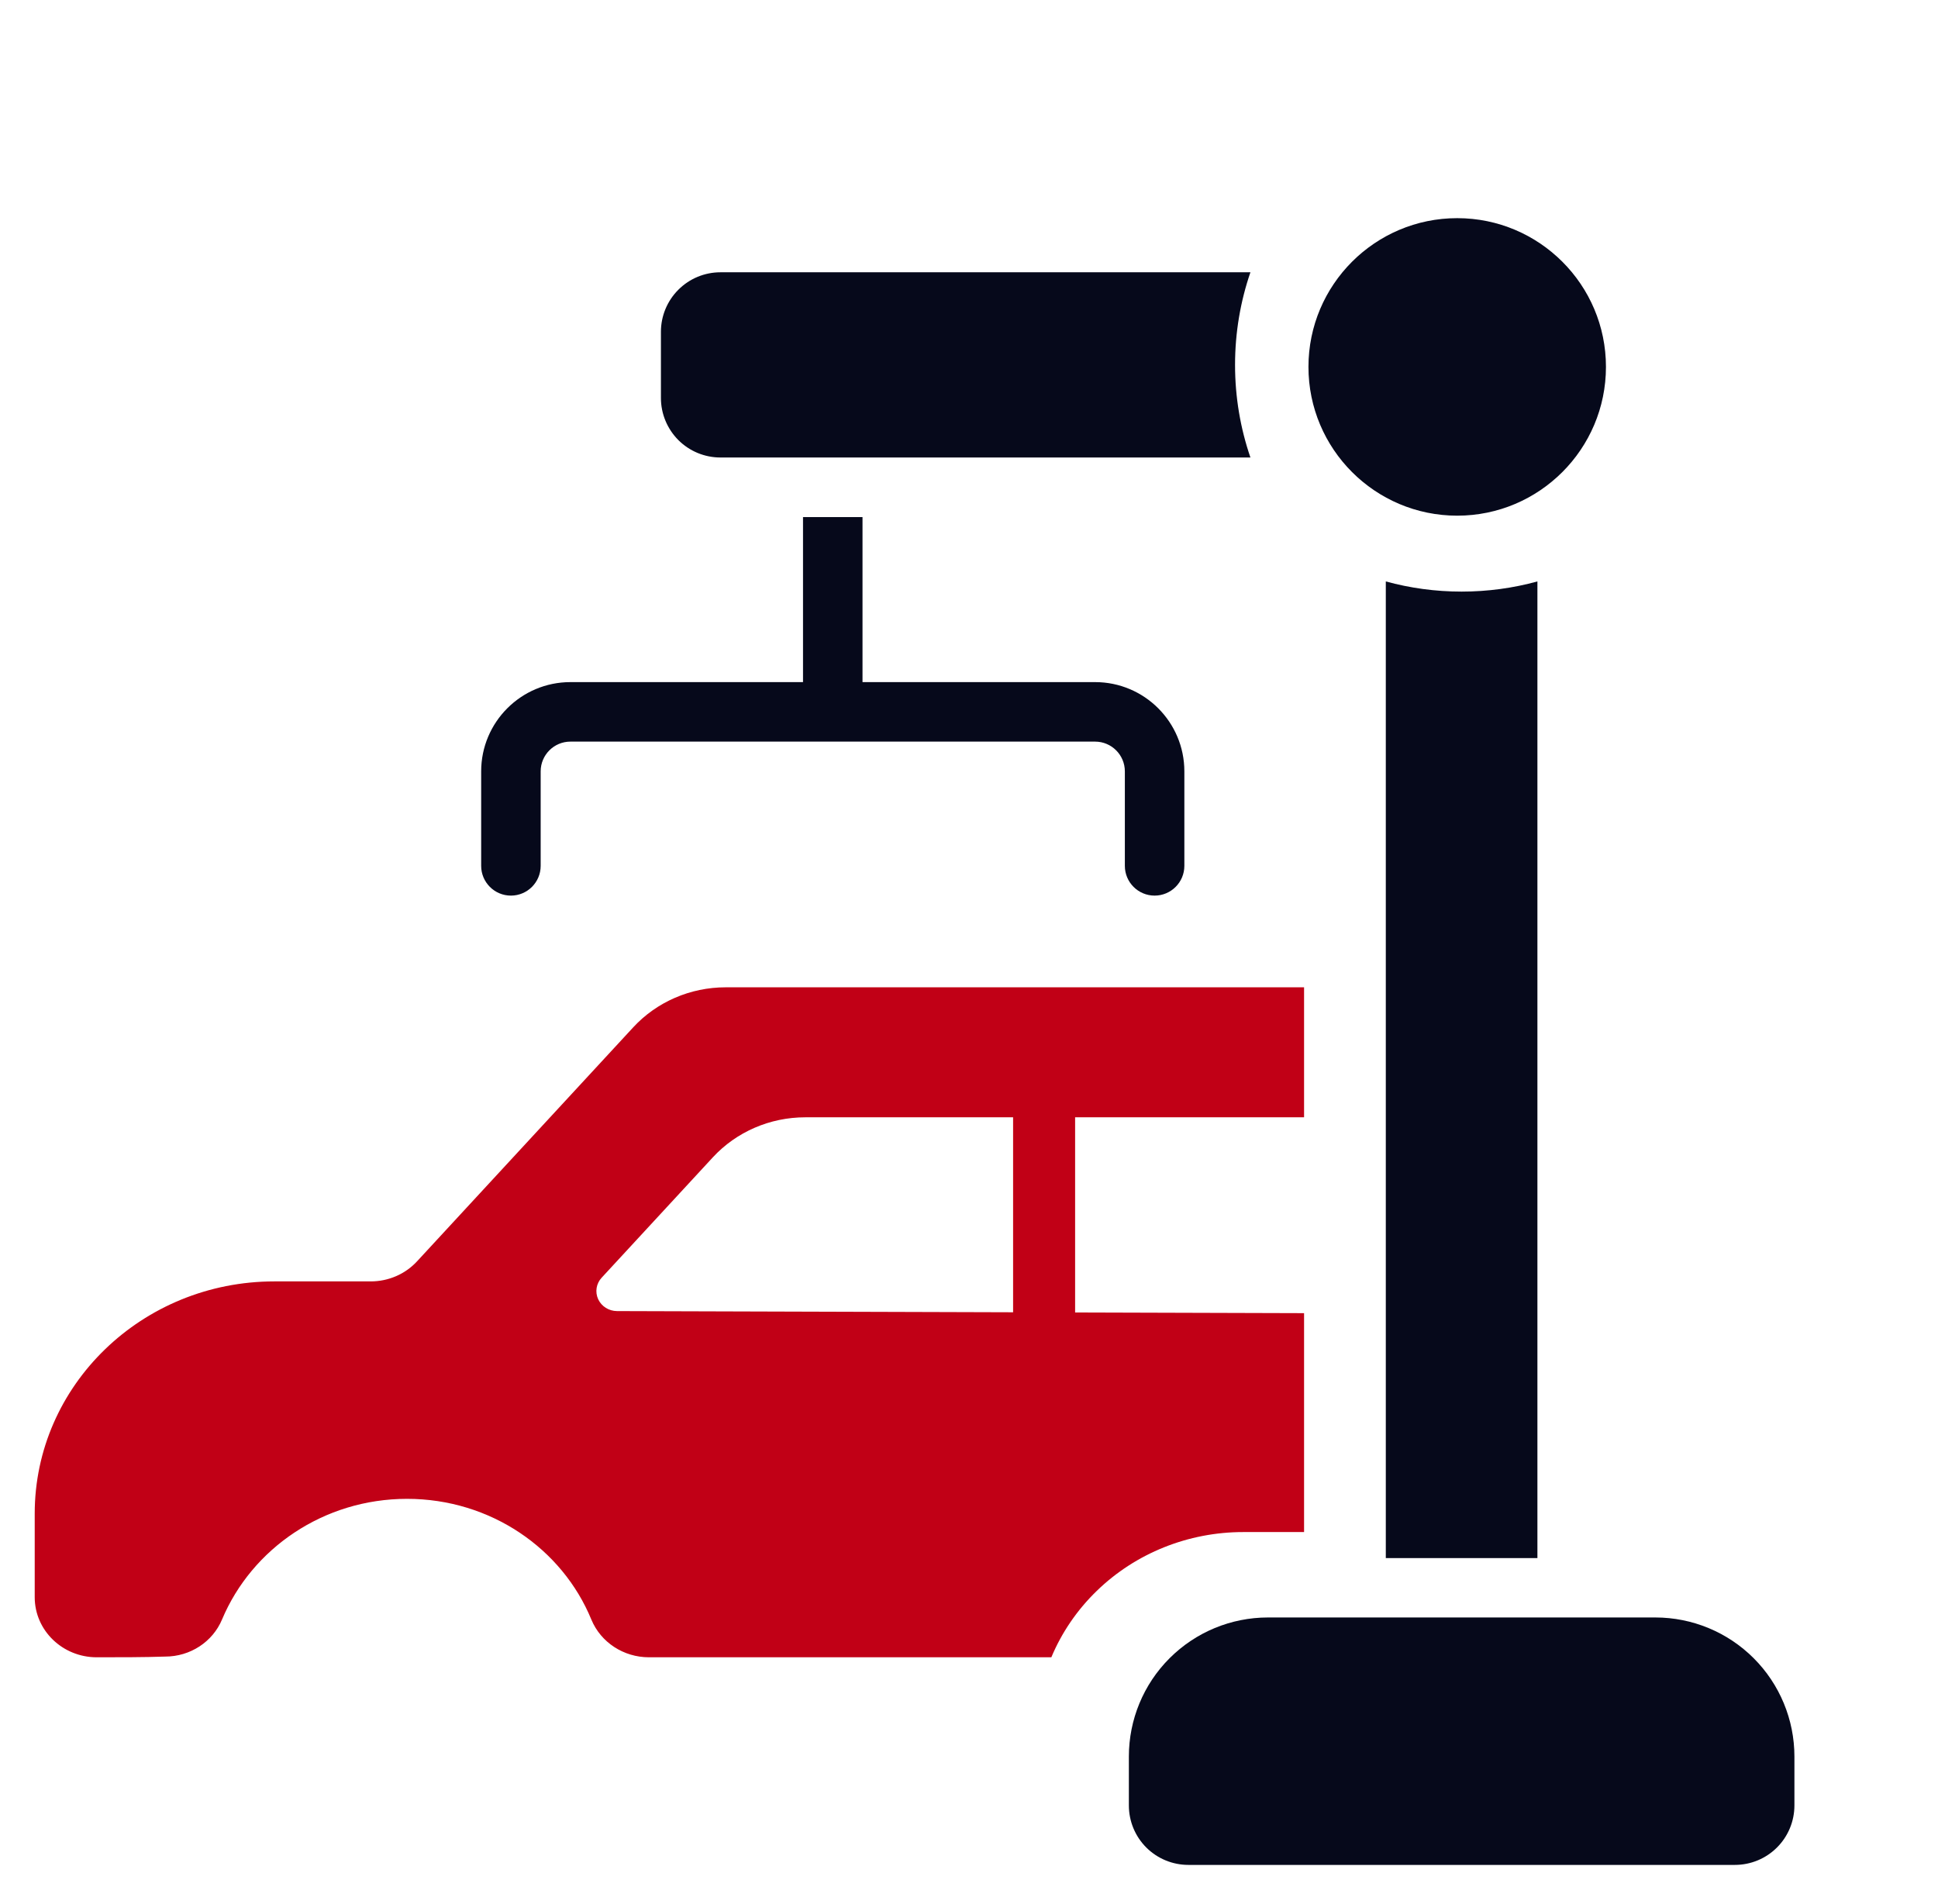<svg xmlns="http://www.w3.org/2000/svg" width="57" height="56" viewBox="0 0 57 56" fill="none"><g clip-path="url(#clip0_6031_88361)"><path fill-rule="evenodd" clip-rule="evenodd" d="M38.355 45.058H36.564C34.95 45.058 33.401 45.679 32.26 46.786C31.678 47.349 31.225 48.016 30.922 48.741H19.085C18.341 48.74 17.672 48.303 17.394 47.635C16.538 45.549 14.431 44.081 11.972 44.081C9.513 44.081 7.404 45.549 6.531 47.628C6.255 48.288 5.594 48.72 4.859 48.72C4.245 48.741 3.509 48.741 2.845 48.741C1.838 48.741 1.021 47.95 1.021 46.974C1.021 45.815 1.021 44.516 1.021 44.516C1.021 40.744 4.178 37.686 8.071 37.686H10.905C11.424 37.686 11.918 37.472 12.264 37.098C13.568 35.687 16.892 32.089 18.624 30.214C19.316 29.465 20.305 29.037 21.343 29.037H38.355V32.86H31.621V38.6L38.355 38.62V45.058ZM29.797 32.86V38.594L18.147 38.559C17.907 38.558 17.691 38.421 17.593 38.209C17.496 37.997 17.536 37.75 17.696 37.577C18.602 36.596 19.999 35.084 20.966 34.037C21.658 33.288 22.646 32.86 23.684 32.86H29.797Z" fill="#C10016"></path><path fill-rule="evenodd" clip-rule="evenodd" d="M40.759 17.1V45.823H45.218V17.1C44.508 17.295 43.76 17.399 42.988 17.399C42.217 17.399 41.469 17.295 40.759 17.1Z" fill="#06091B"></path><path fill-rule="evenodd" clip-rule="evenodd" d="M36.777 8.008H21.189C20.725 8.008 20.28 8.192 19.952 8.521C19.624 8.848 19.439 9.293 19.439 9.758C19.439 10.381 19.439 11.082 19.439 11.705C19.439 12.169 19.624 12.614 19.952 12.943C20.28 13.271 20.725 13.455 21.189 13.455H36.777C36.484 12.6 36.325 11.685 36.325 10.731C36.325 9.779 36.484 8.862 36.777 8.008Z" fill="#06091B"></path><path fill-rule="evenodd" clip-rule="evenodd" d="M42.859 6.416C45.273 6.416 47.234 8.376 47.234 10.79C47.234 13.205 45.273 15.166 42.859 15.166C40.444 15.166 38.484 13.205 38.484 10.79C38.484 8.376 40.444 6.416 42.859 6.416Z" fill="#06091B"></path><path fill-rule="evenodd" clip-rule="evenodd" d="M23.618 15.207V20.061H16.777C15.328 20.061 14.152 21.237 14.152 22.686V25.465C14.152 25.948 14.544 26.34 15.027 26.34C15.51 26.34 15.902 25.948 15.902 25.465V22.686C15.902 22.203 16.294 21.811 16.777 21.811H32.209C32.692 21.811 33.084 22.203 33.084 22.686V25.465C33.084 25.948 33.476 26.34 33.959 26.34C34.442 26.34 34.834 25.948 34.834 25.465C34.834 25.465 34.834 23.961 34.834 22.686C34.834 21.237 33.658 20.061 32.209 20.061H25.368V15.207H23.618Z" fill="#06091B"></path><path fill-rule="evenodd" clip-rule="evenodd" d="M52.777 51.66C52.777 50.575 52.346 49.535 51.579 48.768C50.812 48.001 49.772 47.57 48.687 47.57C45.342 47.57 40.636 47.57 37.292 47.57C36.207 47.57 35.167 48.001 34.4 48.768C33.632 49.535 33.202 50.575 33.202 51.66C33.202 52.164 33.202 52.656 33.202 53.097C33.202 53.562 33.386 54.007 33.714 54.335C34.042 54.663 34.488 54.847 34.952 54.847C38.668 54.847 47.31 54.847 51.027 54.847C51.491 54.847 51.936 54.663 52.264 54.335C52.593 54.007 52.777 53.562 52.777 53.097C52.777 52.656 52.777 52.164 52.777 51.66Z" fill="#06091B"></path></g><defs><clipPath id="clip0_6031_88361"><rect width="56" height="56" fill="white" transform="translate(0.4)"></rect></clipPath></defs></svg>